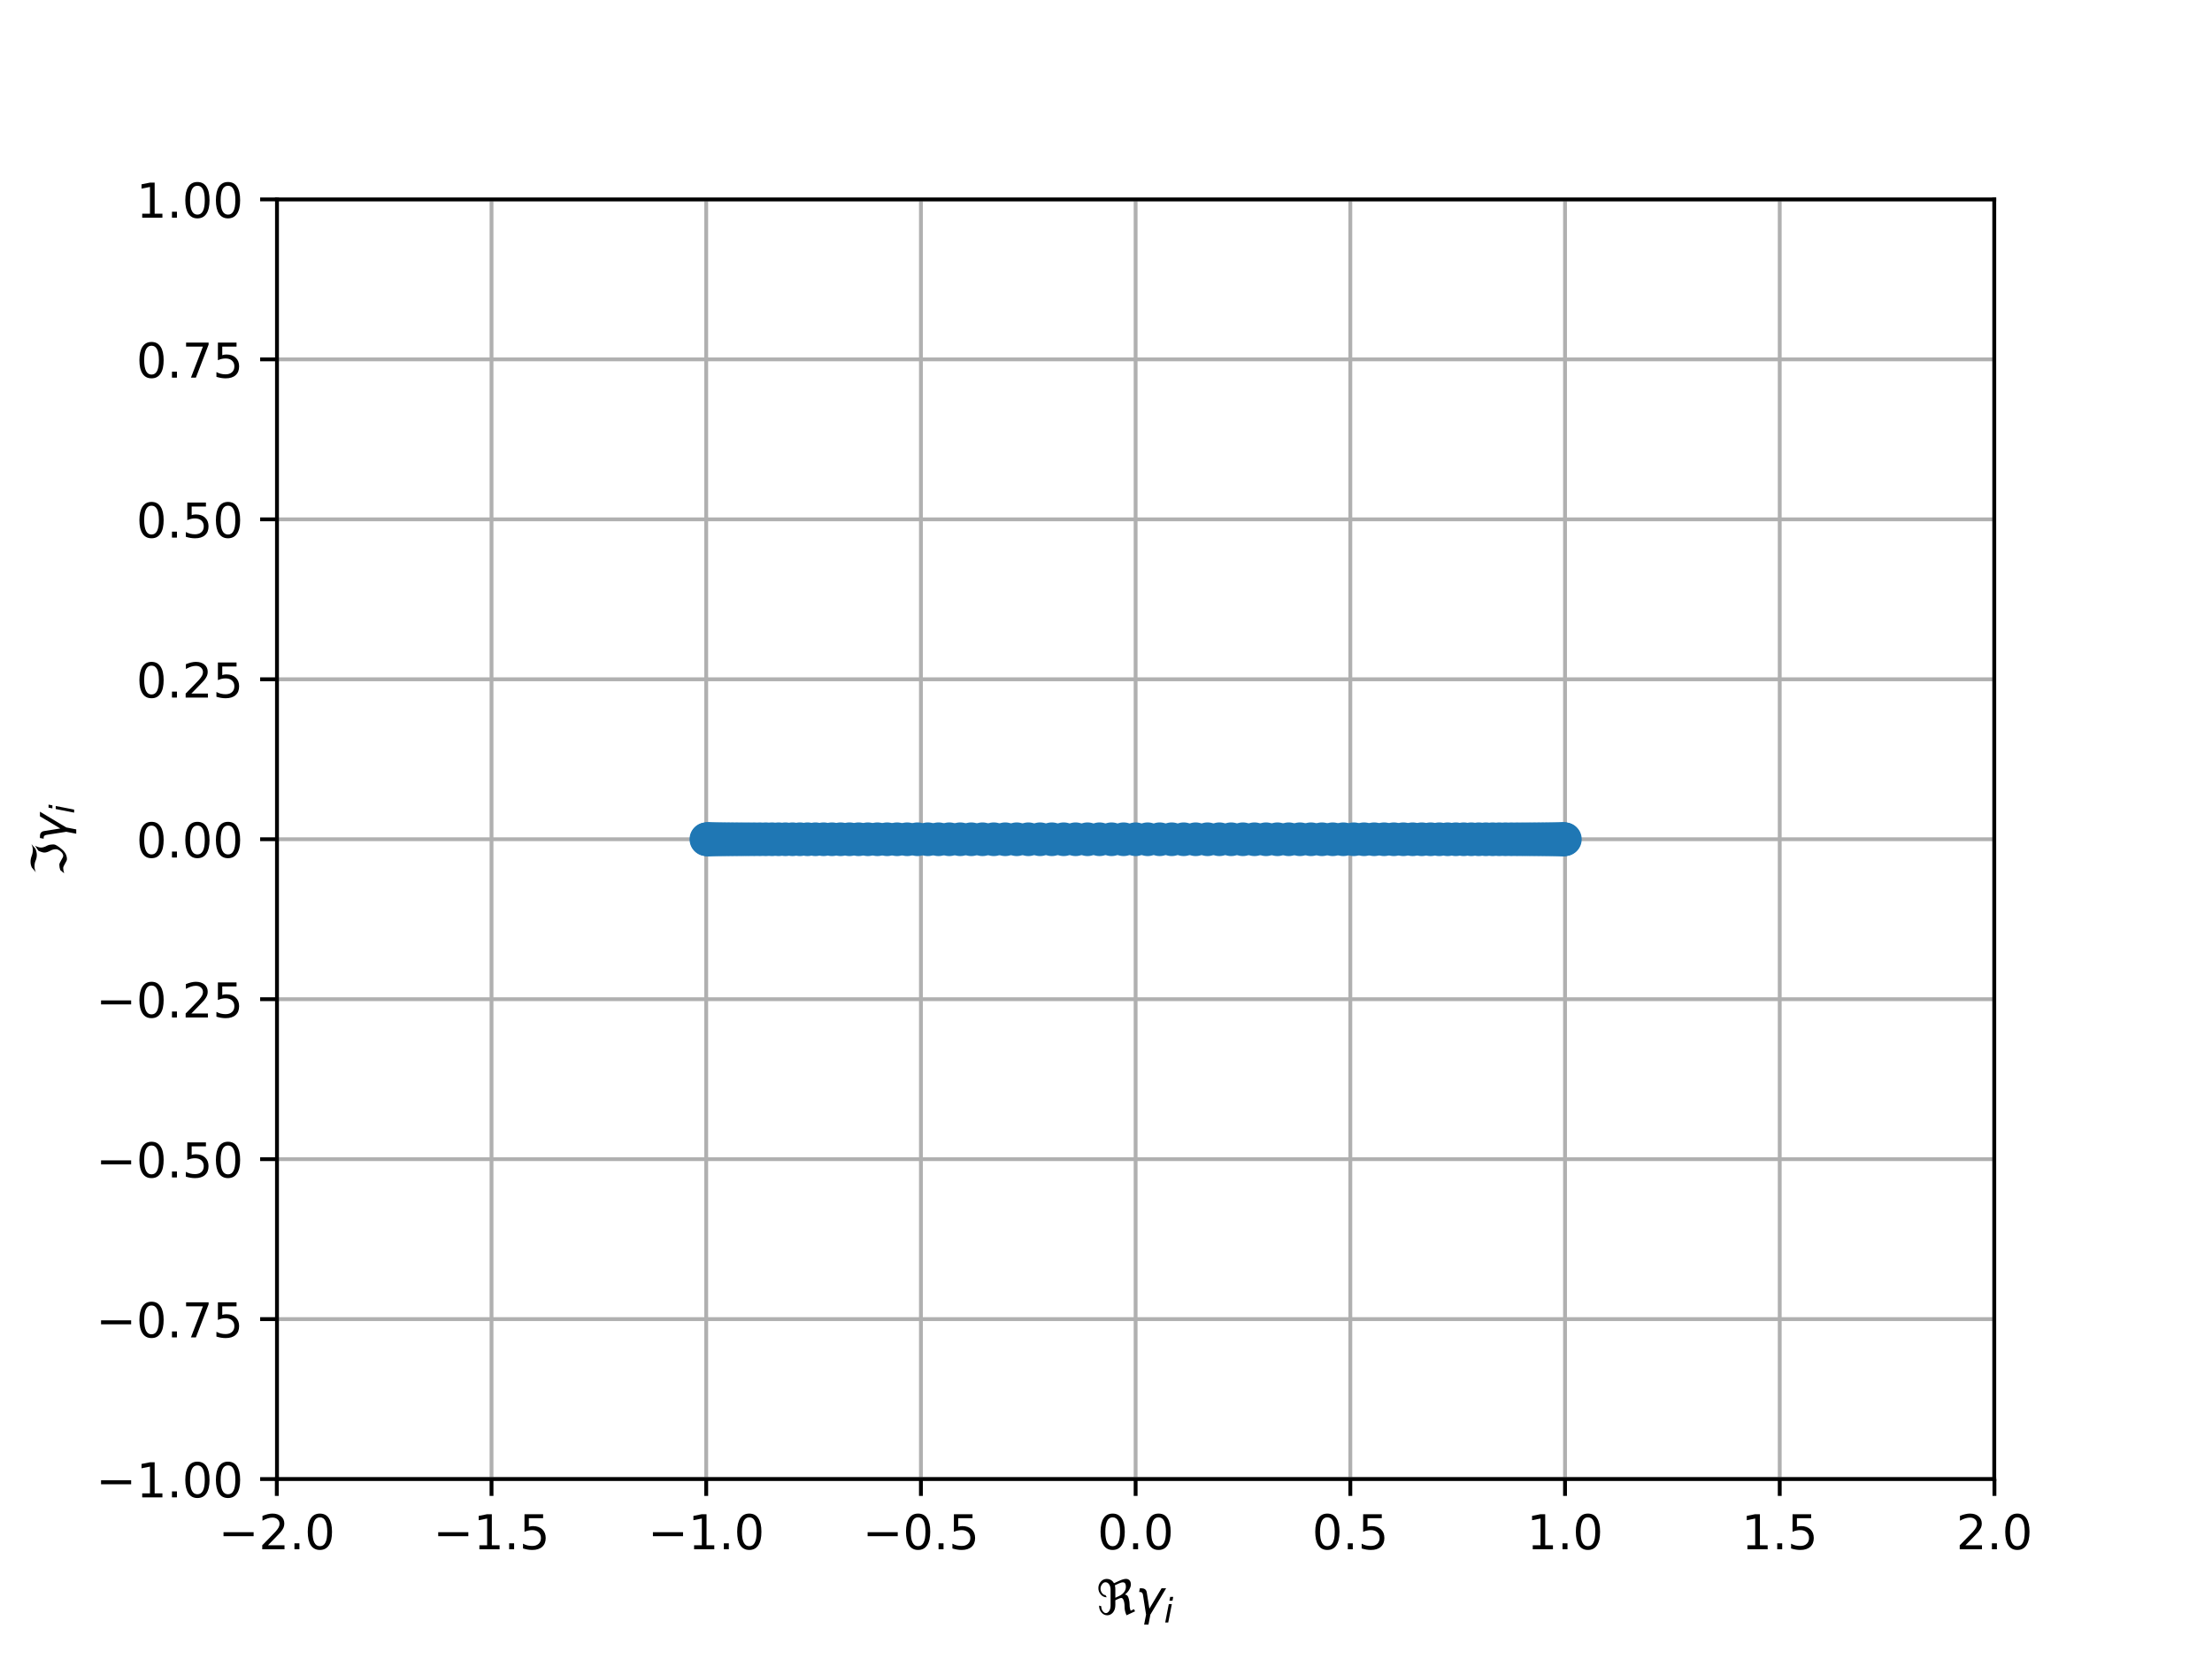 <?xml version="1.0" encoding="utf-8" standalone="no"?>
<!DOCTYPE svg PUBLIC "-//W3C//DTD SVG 1.1//EN"
  "http://www.w3.org/Graphics/SVG/1.1/DTD/svg11.dtd">
<!-- Created with matplotlib (http://matplotlib.org/) -->
<svg height="345pt" version="1.1" viewBox="0 0 460 345" width="460pt" xmlns="http://www.w3.org/2000/svg" xmlns:xlink="http://www.w3.org/1999/xlink">
 <defs>
  <style type="text/css">
*{stroke-linecap:butt;stroke-linejoin:round;}
  </style>
 </defs>
 <g id="figure_1">
  <g id="patch_1">
   <path d="M 0 345.6 
L 460.8 345.6 
L 460.8 0 
L 0 0 
z
" style="fill:#ffffff;"/>
  </g>
  <g id="axes_1">
   <g id="patch_2">
    <path d="M 57.6 307.584 
L 414.72 307.584 
L 414.72 41.472 
L 57.6 41.472 
z
" style="fill:#ffffff;"/>
   </g>
   <g id="matplotlib.axis_1">
    <g id="xtick_1">
     <g id="line2d_1">
      <path clip-path="url(#p77c0bc347f)" d="M 57.565 307.584 
L 57.565 41.472 
" style="fill:none;stroke:#b0b0b0;stroke-linecap:square;stroke-width:0.8;"/>
     </g>
     <g id="line2d_2">
      <defs>
       <path d="M 0 0 
L 0 3.5 
" id="mdaee0cb1df" style="stroke:#000000;stroke-width:0.8;"/>
      </defs>
      <g>
       <use style="stroke:#000000;stroke-width:0.8;" x="57.565" xlink:href="#mdaee0cb1df" y="307.584"/>
      </g>
     </g>
     <g id="text_1">
      <!-- −2.0 -->
      <defs>
       <path d="M 10.594 35.5 
L 73.188 35.5 
L 73.188 27.203 
L 10.594 27.203 
z
" id="DejaVuSans-2212"/>
       <path d="M 19.188 8.297 
L 53.609 8.297 
L 53.609 0 
L 7.328 0 
L 7.328 8.297 
Q 12.938 14.109 22.625 23.891 
Q 32.328 33.688 34.812 36.531 
Q 39.547 41.844 41.422 45.531 
Q 43.312 49.219 43.312 52.781 
Q 43.312 58.594 39.234 62.25 
Q 35.156 65.922 28.609 65.922 
Q 23.969 65.922 18.812 64.312 
Q 13.672 62.703 7.812 59.422 
L 7.812 69.391 
Q 13.766 71.781 18.938 73 
Q 24.125 74.219 28.422 74.219 
Q 39.75 74.219 46.484 68.547 
Q 53.219 62.891 53.219 53.422 
Q 53.219 48.922 51.531 44.891 
Q 49.859 40.875 45.406 35.406 
Q 44.188 33.984 37.641 27.219 
Q 31.109 20.453 19.188 8.297 
" id="DejaVuSans-32"/>
       <path d="M 10.688 12.406 
L 21 12.406 
L 21 0 
L 10.688 0 
z
" id="DejaVuSans-2e"/>
       <path d="M 31.781 66.406 
Q 24.172 66.406 20.328 58.906 
Q 16.5 51.422 16.5 36.375 
Q 16.5 21.391 20.328 13.891 
Q 24.172 6.391 31.781 6.391 
Q 39.453 6.391 43.281 13.891 
Q 47.125 21.391 47.125 36.375 
Q 47.125 51.422 43.281 58.906 
Q 39.453 66.406 31.781 66.406 
M 31.781 74.219 
Q 44.047 74.219 50.516 64.516 
Q 56.984 54.828 56.984 36.375 
Q 56.984 17.969 50.516 8.266 
Q 44.047 -1.422 31.781 -1.422 
Q 19.531 -1.422 13.062 8.266 
Q 6.594 17.969 6.594 36.375 
Q 6.594 54.828 13.062 64.516 
Q 19.531 74.219 31.781 74.219 
" id="DejaVuSans-30"/>
      </defs>
      <g transform="translate(45.423 322.182)scale(0.1 -0.1)">
       <use xlink:href="#DejaVuSans-2212"/>
       <use x="83.789" xlink:href="#DejaVuSans-32"/>
       <use x="147.412" xlink:href="#DejaVuSans-2e"/>
       <use x="179.199" xlink:href="#DejaVuSans-30"/>
      </g>
     </g>
    </g>
    <g id="xtick_2">
     <g id="line2d_3">
      <path clip-path="url(#p77c0bc347f)" d="M 102.214 307.584 
L 102.214 41.472 
" style="fill:none;stroke:#b0b0b0;stroke-linecap:square;stroke-width:0.8;"/>
     </g>
     <g id="line2d_4">
      <g>
       <use style="stroke:#000000;stroke-width:0.8;" x="102.214" xlink:href="#mdaee0cb1df" y="307.584"/>
      </g>
     </g>
     <g id="text_2">
      <!-- −1.5 -->
      <defs>
       <path d="M 12.406 8.297 
L 28.516 8.297 
L 28.516 63.922 
L 10.984 60.406 
L 10.984 69.391 
L 28.422 72.906 
L 38.281 72.906 
L 38.281 8.297 
L 54.391 8.297 
L 54.391 0 
L 12.406 0 
z
" id="DejaVuSans-31"/>
       <path d="M 10.797 72.906 
L 49.516 72.906 
L 49.516 64.594 
L 19.828 64.594 
L 19.828 46.734 
Q 21.969 47.469 24.109 47.828 
Q 26.266 48.188 28.422 48.188 
Q 40.625 48.188 47.75 41.5 
Q 54.891 34.812 54.891 23.391 
Q 54.891 11.625 47.562 5.094 
Q 40.234 -1.422 26.906 -1.422 
Q 22.312 -1.422 17.547 -0.641 
Q 12.797 0.141 7.719 1.703 
L 7.719 11.625 
Q 12.109 9.234 16.797 8.062 
Q 21.484 6.891 26.703 6.891 
Q 35.156 6.891 40.078 11.328 
Q 45.016 15.766 45.016 23.391 
Q 45.016 31 40.078 35.438 
Q 35.156 39.891 26.703 39.891 
Q 22.75 39.891 18.812 39.016 
Q 14.891 38.141 10.797 36.281 
z
" id="DejaVuSans-35"/>
      </defs>
      <g transform="translate(90.072 322.182)scale(0.1 -0.1)">
       <use xlink:href="#DejaVuSans-2212"/>
       <use x="83.789" xlink:href="#DejaVuSans-31"/>
       <use x="147.412" xlink:href="#DejaVuSans-2e"/>
       <use x="179.199" xlink:href="#DejaVuSans-35"/>
      </g>
     </g>
    </g>
    <g id="xtick_3">
     <g id="line2d_5">
      <path clip-path="url(#p77c0bc347f)" d="M 146.862 307.584 
L 146.862 41.472 
" style="fill:none;stroke:#b0b0b0;stroke-linecap:square;stroke-width:0.8;"/>
     </g>
     <g id="line2d_6">
      <g>
       <use style="stroke:#000000;stroke-width:0.8;" x="146.862" xlink:href="#mdaee0cb1df" y="307.584"/>
      </g>
     </g>
     <g id="text_3">
      <!-- −1.0 -->
      <g transform="translate(134.721 322.182)scale(0.1 -0.1)">
       <use xlink:href="#DejaVuSans-2212"/>
       <use x="83.789" xlink:href="#DejaVuSans-31"/>
       <use x="147.412" xlink:href="#DejaVuSans-2e"/>
       <use x="179.199" xlink:href="#DejaVuSans-30"/>
      </g>
     </g>
    </g>
    <g id="xtick_4">
     <g id="line2d_7">
      <path clip-path="url(#p77c0bc347f)" d="M 191.511 307.584 
L 191.511 41.472 
" style="fill:none;stroke:#b0b0b0;stroke-linecap:square;stroke-width:0.8;"/>
     </g>
     <g id="line2d_8">
      <g>
       <use style="stroke:#000000;stroke-width:0.8;" x="191.511" xlink:href="#mdaee0cb1df" y="307.584"/>
      </g>
     </g>
     <g id="text_4">
      <!-- −0.5 -->
      <g transform="translate(179.37 322.182)scale(0.1 -0.1)">
       <use xlink:href="#DejaVuSans-2212"/>
       <use x="83.789" xlink:href="#DejaVuSans-30"/>
       <use x="147.412" xlink:href="#DejaVuSans-2e"/>
       <use x="179.199" xlink:href="#DejaVuSans-35"/>
      </g>
     </g>
    </g>
    <g id="xtick_5">
     <g id="line2d_9">
      <path clip-path="url(#p77c0bc347f)" d="M 236.16 307.584 
L 236.16 41.472 
" style="fill:none;stroke:#b0b0b0;stroke-linecap:square;stroke-width:0.8;"/>
     </g>
     <g id="line2d_10">
      <g>
       <use style="stroke:#000000;stroke-width:0.8;" x="236.16" xlink:href="#mdaee0cb1df" y="307.584"/>
      </g>
     </g>
     <g id="text_5">
      <!-- 0.0 -->
      <g transform="translate(228.208 322.182)scale(0.1 -0.1)">
       <use xlink:href="#DejaVuSans-30"/>
       <use x="63.623" xlink:href="#DejaVuSans-2e"/>
       <use x="95.41" xlink:href="#DejaVuSans-30"/>
      </g>
     </g>
    </g>
    <g id="xtick_6">
     <g id="line2d_11">
      <path clip-path="url(#p77c0bc347f)" d="M 280.809 307.584 
L 280.809 41.472 
" style="fill:none;stroke:#b0b0b0;stroke-linecap:square;stroke-width:0.8;"/>
     </g>
     <g id="line2d_12">
      <g>
       <use style="stroke:#000000;stroke-width:0.8;" x="280.809" xlink:href="#mdaee0cb1df" y="307.584"/>
      </g>
     </g>
     <g id="text_6">
      <!-- 0.5 -->
      <g transform="translate(272.857 322.182)scale(0.1 -0.1)">
       <use xlink:href="#DejaVuSans-30"/>
       <use x="63.623" xlink:href="#DejaVuSans-2e"/>
       <use x="95.41" xlink:href="#DejaVuSans-35"/>
      </g>
     </g>
    </g>
    <g id="xtick_7">
     <g id="line2d_13">
      <path clip-path="url(#p77c0bc347f)" d="M 325.458 307.584 
L 325.458 41.472 
" style="fill:none;stroke:#b0b0b0;stroke-linecap:square;stroke-width:0.8;"/>
     </g>
     <g id="line2d_14">
      <g>
       <use style="stroke:#000000;stroke-width:0.8;" x="325.458" xlink:href="#mdaee0cb1df" y="307.584"/>
      </g>
     </g>
     <g id="text_7">
      <!-- 1.0 -->
      <g transform="translate(317.506 322.182)scale(0.1 -0.1)">
       <use xlink:href="#DejaVuSans-31"/>
       <use x="63.623" xlink:href="#DejaVuSans-2e"/>
       <use x="95.41" xlink:href="#DejaVuSans-30"/>
      </g>
     </g>
    </g>
    <g id="xtick_8">
     <g id="line2d_15">
      <path clip-path="url(#p77c0bc347f)" d="M 370.106 307.584 
L 370.106 41.472 
" style="fill:none;stroke:#b0b0b0;stroke-linecap:square;stroke-width:0.8;"/>
     </g>
     <g id="line2d_16">
      <g>
       <use style="stroke:#000000;stroke-width:0.8;" x="370.106" xlink:href="#mdaee0cb1df" y="307.584"/>
      </g>
     </g>
     <g id="text_8">
      <!-- 1.5 -->
      <g transform="translate(362.155 322.182)scale(0.1 -0.1)">
       <use xlink:href="#DejaVuSans-31"/>
       <use x="63.623" xlink:href="#DejaVuSans-2e"/>
       <use x="95.41" xlink:href="#DejaVuSans-35"/>
      </g>
     </g>
    </g>
    <g id="xtick_9">
     <g id="line2d_17">
      <path clip-path="url(#p77c0bc347f)" d="M 414.755 307.584 
L 414.755 41.472 
" style="fill:none;stroke:#b0b0b0;stroke-linecap:square;stroke-width:0.8;"/>
     </g>
     <g id="line2d_18">
      <g>
       <use style="stroke:#000000;stroke-width:0.8;" x="414.755" xlink:href="#mdaee0cb1df" y="307.584"/>
      </g>
     </g>
     <g id="text_9">
      <!-- 2.0 -->
      <g transform="translate(406.804 322.182)scale(0.1 -0.1)">
       <use xlink:href="#DejaVuSans-32"/>
       <use x="63.623" xlink:href="#DejaVuSans-2e"/>
       <use x="95.41" xlink:href="#DejaVuSans-30"/>
      </g>
     </g>
    </g>
    <g id="text_10">
     <!-- $\Re \gamma_i$ -->
     <defs>
      <path d="M 62.594 -1.422 
Q 58.594 7.516 58.594 15.281 
Q 58.594 22.125 57.516 26.562 
Q 55.562 34.672 51.703 34.672 
Q 49.656 34.672 45.172 32.562 
L 39.312 29.828 
L 39.312 20.125 
Q 39.312 10.062 34.281 4.297 
Q 29.25 -1.422 22.406 -1.422 
Q 15.531 -1.422 10.547 4.297 
Q 5.516 10.062 5.516 18.656 
Q 7.719 18.062 9.969 17.484 
Q 9.969 11.531 13.094 7.328 
Q 16.219 3.078 19.734 3.078 
Q 23.25 3.078 26.312 7.328 
Q 29.438 11.578 29.438 18.891 
L 29.438 51.469 
Q 29.438 58.734 26.312 63.031 
Q 23.25 67.281 18.75 67.281 
Q 14.797 67.281 11.625 63.031 
Q 8.5 58.844 8.5 53.906 
Q 8.5 48.969 11.625 44.781 
Q 14.75 40.531 18.797 40.531 
L 21.438 36.031 
Q 14.062 36.031 9.078 41.75 
Q 4.047 47.516 4.047 55.125 
Q 4.047 62.797 9.078 68.5 
Q 14.062 74.219 21.438 74.219 
Q 29.344 74.219 34.281 68.5 
Q 35.75 66.797 36.531 65.234 
L 46.828 70.016 
Q 55.953 74.266 61.422 74.266 
Q 63.719 74.266 65.484 73.578 
Q 71.625 71.188 71.625 62.547 
Q 71.625 58.297 68.453 52.297 
Q 65.234 46.234 59.125 41.656 
Q 61.969 41.656 64.359 39.266 
Q 66.109 37.5 67.438 32.422 
Q 69 26.422 69 20.016 
Q 69 13.766 71.188 8.016 
L 78.219 11.281 
L 80.281 6.844 
z
M 38.281 60.891 
Q 39.312 57.234 39.312 52.734 
L 39.312 35.016 
L 46.828 38.484 
Q 53.859 41.75 57.625 46.828 
Q 61.234 51.812 61.234 57.719 
Q 61.234 65.094 57.625 66.656 
Q 56.453 67.141 54.938 67.141 
Q 51.812 67.141 46.828 64.844 
z
" id="DejaVuSans-Oblique-211c"/>
      <path d="M 23.297 46.094 
L 28.719 12.312 
L 54 54.688 
L 63.531 54.688 
L 30.812 0 
L 26.766 -20.797 
L 17.781 -20.797 
L 21.828 0 
L 15.438 40.828 
Q 14.453 46.969 9.812 46.969 
L 7.422 46.969 
L 8.891 54.688 
L 12.312 54.688 
Q 21.922 54.688 23.297 46.094 
" id="DejaVuSans-Oblique-3b3"/>
      <path d="M 18.312 75.984 
L 27.297 75.984 
L 25.094 64.594 
L 16.109 64.594 
z
M 14.203 54.688 
L 23.188 54.688 
L 12.5 0 
L 3.516 0 
z
" id="DejaVuSans-Oblique-69"/>
     </defs>
     <g transform="translate(228.01 335.84)scale(0.1 -0.1)">
      <use transform="translate(0 0.734)" xlink:href="#DejaVuSans-Oblique-211c"/>
      <use transform="translate(81.396 0.734)" xlink:href="#DejaVuSans-Oblique-3b3"/>
      <use transform="translate(140.576 -15.672)scale(0.7)" xlink:href="#DejaVuSans-Oblique-69"/>
     </g>
    </g>
   </g>
   <g id="matplotlib.axis_2">
    <g id="ytick_1">
     <g id="line2d_19">
      <path clip-path="url(#p77c0bc347f)" d="M 57.6 307.584 
L 414.72 307.584 
" style="fill:none;stroke:#b0b0b0;stroke-linecap:square;stroke-width:0.8;"/>
     </g>
     <g id="line2d_20">
      <defs>
       <path d="M 0 0 
L -3.5 0 
" id="mf219453936" style="stroke:#000000;stroke-width:0.8;"/>
      </defs>
      <g>
       <use style="stroke:#000000;stroke-width:0.8;" x="57.6" xlink:href="#mf219453936" y="307.584"/>
      </g>
     </g>
     <g id="text_11">
      <!-- −1.00 -->
      <g transform="translate(19.955 311.383)scale(0.1 -0.1)">
       <use xlink:href="#DejaVuSans-2212"/>
       <use x="83.789" xlink:href="#DejaVuSans-31"/>
       <use x="147.412" xlink:href="#DejaVuSans-2e"/>
       <use x="179.199" xlink:href="#DejaVuSans-30"/>
       <use x="242.822" xlink:href="#DejaVuSans-30"/>
      </g>
     </g>
    </g>
    <g id="ytick_2">
     <g id="line2d_21">
      <path clip-path="url(#p77c0bc347f)" d="M 57.6 274.32 
L 414.72 274.32 
" style="fill:none;stroke:#b0b0b0;stroke-linecap:square;stroke-width:0.8;"/>
     </g>
     <g id="line2d_22">
      <g>
       <use style="stroke:#000000;stroke-width:0.8;" x="57.6" xlink:href="#mf219453936" y="274.32"/>
      </g>
     </g>
     <g id="text_12">
      <!-- −0.75 -->
      <defs>
       <path d="M 8.203 72.906 
L 55.078 72.906 
L 55.078 68.703 
L 28.609 0 
L 18.312 0 
L 43.219 64.594 
L 8.203 64.594 
z
" id="DejaVuSans-37"/>
      </defs>
      <g transform="translate(19.955 278.119)scale(0.1 -0.1)">
       <use xlink:href="#DejaVuSans-2212"/>
       <use x="83.789" xlink:href="#DejaVuSans-30"/>
       <use x="147.412" xlink:href="#DejaVuSans-2e"/>
       <use x="179.199" xlink:href="#DejaVuSans-37"/>
       <use x="242.822" xlink:href="#DejaVuSans-35"/>
      </g>
     </g>
    </g>
    <g id="ytick_3">
     <g id="line2d_23">
      <path clip-path="url(#p77c0bc347f)" d="M 57.6 241.056 
L 414.72 241.056 
" style="fill:none;stroke:#b0b0b0;stroke-linecap:square;stroke-width:0.8;"/>
     </g>
     <g id="line2d_24">
      <g>
       <use style="stroke:#000000;stroke-width:0.8;" x="57.6" xlink:href="#mf219453936" y="241.056"/>
      </g>
     </g>
     <g id="text_13">
      <!-- −0.50 -->
      <g transform="translate(19.955 244.855)scale(0.1 -0.1)">
       <use xlink:href="#DejaVuSans-2212"/>
       <use x="83.789" xlink:href="#DejaVuSans-30"/>
       <use x="147.412" xlink:href="#DejaVuSans-2e"/>
       <use x="179.199" xlink:href="#DejaVuSans-35"/>
       <use x="242.822" xlink:href="#DejaVuSans-30"/>
      </g>
     </g>
    </g>
    <g id="ytick_4">
     <g id="line2d_25">
      <path clip-path="url(#p77c0bc347f)" d="M 57.6 207.792 
L 414.72 207.792 
" style="fill:none;stroke:#b0b0b0;stroke-linecap:square;stroke-width:0.8;"/>
     </g>
     <g id="line2d_26">
      <g>
       <use style="stroke:#000000;stroke-width:0.8;" x="57.6" xlink:href="#mf219453936" y="207.792"/>
      </g>
     </g>
     <g id="text_14">
      <!-- −0.25 -->
      <g transform="translate(19.955 211.591)scale(0.1 -0.1)">
       <use xlink:href="#DejaVuSans-2212"/>
       <use x="83.789" xlink:href="#DejaVuSans-30"/>
       <use x="147.412" xlink:href="#DejaVuSans-2e"/>
       <use x="179.199" xlink:href="#DejaVuSans-32"/>
       <use x="242.822" xlink:href="#DejaVuSans-35"/>
      </g>
     </g>
    </g>
    <g id="ytick_5">
     <g id="line2d_27">
      <path clip-path="url(#p77c0bc347f)" d="M 57.6 174.528 
L 414.72 174.528 
" style="fill:none;stroke:#b0b0b0;stroke-linecap:square;stroke-width:0.8;"/>
     </g>
     <g id="line2d_28">
      <g>
       <use style="stroke:#000000;stroke-width:0.8;" x="57.6" xlink:href="#mf219453936" y="174.528"/>
      </g>
     </g>
     <g id="text_15">
      <!-- 0.00 -->
      <g transform="translate(28.334 178.327)scale(0.1 -0.1)">
       <use xlink:href="#DejaVuSans-30"/>
       <use x="63.623" xlink:href="#DejaVuSans-2e"/>
       <use x="95.41" xlink:href="#DejaVuSans-30"/>
       <use x="159.033" xlink:href="#DejaVuSans-30"/>
      </g>
     </g>
    </g>
    <g id="ytick_6">
     <g id="line2d_29">
      <path clip-path="url(#p77c0bc347f)" d="M 57.6 141.264 
L 414.72 141.264 
" style="fill:none;stroke:#b0b0b0;stroke-linecap:square;stroke-width:0.8;"/>
     </g>
     <g id="line2d_30">
      <g>
       <use style="stroke:#000000;stroke-width:0.8;" x="57.6" xlink:href="#mf219453936" y="141.264"/>
      </g>
     </g>
     <g id="text_16">
      <!-- 0.25 -->
      <g transform="translate(28.334 145.063)scale(0.1 -0.1)">
       <use xlink:href="#DejaVuSans-30"/>
       <use x="63.623" xlink:href="#DejaVuSans-2e"/>
       <use x="95.41" xlink:href="#DejaVuSans-32"/>
       <use x="159.033" xlink:href="#DejaVuSans-35"/>
      </g>
     </g>
    </g>
    <g id="ytick_7">
     <g id="line2d_31">
      <path clip-path="url(#p77c0bc347f)" d="M 57.6 108 
L 414.72 108 
" style="fill:none;stroke:#b0b0b0;stroke-linecap:square;stroke-width:0.8;"/>
     </g>
     <g id="line2d_32">
      <g>
       <use style="stroke:#000000;stroke-width:0.8;" x="57.6" xlink:href="#mf219453936" y="108"/>
      </g>
     </g>
     <g id="text_17">
      <!-- 0.50 -->
      <g transform="translate(28.334 111.799)scale(0.1 -0.1)">
       <use xlink:href="#DejaVuSans-30"/>
       <use x="63.623" xlink:href="#DejaVuSans-2e"/>
       <use x="95.41" xlink:href="#DejaVuSans-35"/>
       <use x="159.033" xlink:href="#DejaVuSans-30"/>
      </g>
     </g>
    </g>
    <g id="ytick_8">
     <g id="line2d_33">
      <path clip-path="url(#p77c0bc347f)" d="M 57.6 74.736 
L 414.72 74.736 
" style="fill:none;stroke:#b0b0b0;stroke-linecap:square;stroke-width:0.8;"/>
     </g>
     <g id="line2d_34">
      <g>
       <use style="stroke:#000000;stroke-width:0.8;" x="57.6" xlink:href="#mf219453936" y="74.736"/>
      </g>
     </g>
     <g id="text_18">
      <!-- 0.75 -->
      <g transform="translate(28.334 78.535)scale(0.1 -0.1)">
       <use xlink:href="#DejaVuSans-30"/>
       <use x="63.623" xlink:href="#DejaVuSans-2e"/>
       <use x="95.41" xlink:href="#DejaVuSans-37"/>
       <use x="159.033" xlink:href="#DejaVuSans-35"/>
      </g>
     </g>
    </g>
    <g id="ytick_9">
     <g id="line2d_35">
      <path clip-path="url(#p77c0bc347f)" d="M 57.6 41.472 
L 414.72 41.472 
" style="fill:none;stroke:#b0b0b0;stroke-linecap:square;stroke-width:0.8;"/>
     </g>
     <g id="line2d_36">
      <g>
       <use style="stroke:#000000;stroke-width:0.8;" x="57.6" xlink:href="#mf219453936" y="41.472"/>
      </g>
     </g>
     <g id="text_19">
      <!-- 1.00 -->
      <g transform="translate(28.334 45.271)scale(0.1 -0.1)">
       <use xlink:href="#DejaVuSans-31"/>
       <use x="63.623" xlink:href="#DejaVuSans-2e"/>
       <use x="95.41" xlink:href="#DejaVuSans-30"/>
       <use x="159.033" xlink:href="#DejaVuSans-30"/>
      </g>
     </g>
    </g>
    <g id="text_20">
     <!-- $\Im \gamma_i$ -->
     <defs>
      <path d="M 5.172 4.391 
L 12.016 12.453 
Q 17.438 14.359 23.141 14.359 
Q 25.922 14.359 32.375 10.453 
Q 39.406 6.25 41.016 6.25 
Q 46.922 6.25 51.812 12.938 
Q 55.281 17.672 55.281 21.344 
Q 55.281 27.484 52.25 32.953 
Q 48.344 40.094 48.344 45.406 
Q 48.344 50.297 52.25 58.109 
L 62.641 64.938 
Q 58.734 58.156 58.734 52.25 
Q 58.734 47.016 62.641 39.797 
Q 65.234 35.016 65.234 25.828 
Q 65.234 21.234 55.375 9.422 
Q 46.297 -1.422 34.469 -1.422 
Q 31.844 -1.422 25.531 2.438 
Q 19.047 6.344 16.312 6.344 
Q 11.719 6.344 5.172 4.391 
M 17.094 71.484 
Q 22.406 74.219 29.297 74.219 
Q 35.297 74.219 41.5 71.828 
Q 47.469 69.531 53.719 69.531 
Q 59.812 69.531 65.922 72.359 
L 56.156 64.062 
Q 49.359 61.234 43.953 61.234 
Q 36.969 61.234 31.734 63.625 
Q 26.516 66.016 19.531 66.016 
Q 13.578 66.016 7.328 63.188 
z
" id="DejaVuSans-Oblique-2111"/>
     </defs>
     <g transform="translate(13.855 182.128)rotate(-90)scale(0.1 -0.1)">
      <use transform="translate(0 0.781)" xlink:href="#DejaVuSans-Oblique-2111"/>
      <use transform="translate(69.727 0.781)" xlink:href="#DejaVuSans-Oblique-3b3"/>
      <use transform="translate(128.906 -15.625)scale(0.7)" xlink:href="#DejaVuSans-Oblique-69"/>
     </g>
    </g>
   </g>
   <g id="line2d_37">
    <defs>
     <path d="M 0 3 
C 0.796 3 1.559 2.684 2.121 2.121 
C 2.684 1.559 3 0.796 3 0 
C 3 -0.796 2.684 -1.559 2.121 -2.121 
C 1.559 -2.684 0.796 -3 0 -3 
C -0.796 -3 -1.559 -2.684 -2.121 -2.121 
C -2.684 -1.559 -3 -0.796 -3 0 
C -3 0.796 -2.684 1.559 -2.121 2.121 
C -1.559 2.684 -0.796 3 0 3 
z
" id="m0975104726" style="stroke:#1f77b4;"/>
    </defs>
    <g clip-path="url(#p77c0bc347f)">
     <use style="fill:#1f77b4;stroke:#1f77b4;" x="147.003" xlink:href="#m0975104726" y="174.528"/>
     <use style="fill:#1f77b4;stroke:#1f77b4;" x="151.874" xlink:href="#m0975104726" y="174.528"/>
     <use style="fill:#1f77b4;stroke:#1f77b4;" x="153.66" xlink:href="#m0975104726" y="174.528"/>
     <use style="fill:#1f77b4;stroke:#1f77b4;" x="324.896" xlink:href="#m0975104726" y="174.528"/>
     <use style="fill:#1f77b4;stroke:#1f77b4;" x="318.66" xlink:href="#m0975104726" y="174.528"/>
     <use style="fill:#1f77b4;stroke:#1f77b4;" x="317.669" xlink:href="#m0975104726" y="174.528"/>
     <use style="fill:#1f77b4;stroke:#1f77b4;" x="147.178" xlink:href="#m0975104726" y="174.528"/>
     <use style="fill:#1f77b4;stroke:#1f77b4;" x="155.706" xlink:href="#m0975104726" y="174.528"/>
     <use style="fill:#1f77b4;stroke:#1f77b4;" x="149.693" xlink:href="#m0975104726" y="174.528"/>
     <use style="fill:#1f77b4;stroke:#1f77b4;" x="320.446" xlink:href="#m0975104726" y="174.528"/>
     <use style="fill:#1f77b4;stroke:#1f77b4;" x="313.073" xlink:href="#m0975104726" y="174.528"/>
     <use style="fill:#1f77b4;stroke:#1f77b4;" x="149.101" xlink:href="#m0975104726" y="174.528"/>
     <use style="fill:#1f77b4;stroke:#1f77b4;" x="156.824" xlink:href="#m0975104726" y="174.528"/>
     <use style="fill:#1f77b4;stroke:#1f77b4;" x="160.55" xlink:href="#m0975104726" y="174.528"/>
     <use style="fill:#1f77b4;stroke:#1f77b4;" x="147.424" xlink:href="#m0975104726" y="174.528"/>
     <use style="fill:#1f77b4;stroke:#1f77b4;" x="314.315" xlink:href="#m0975104726" y="174.528"/>
     <use style="fill:#1f77b4;stroke:#1f77b4;" x="315.496" xlink:href="#m0975104726" y="174.528"/>
     <use style="fill:#1f77b4;stroke:#1f77b4;" x="321.24" xlink:href="#m0975104726" y="174.528"/>
     <use style="fill:#1f77b4;stroke:#1f77b4;" x="166.344" xlink:href="#m0975104726" y="174.528"/>
     <use style="fill:#1f77b4;stroke:#1f77b4;" x="158.005" xlink:href="#m0975104726" y="174.528"/>
     <use style="fill:#1f77b4;stroke:#1f77b4;" x="316.614" xlink:href="#m0975104726" y="174.528"/>
     <use style="fill:#1f77b4;stroke:#1f77b4;" x="305.976" xlink:href="#m0975104726" y="174.528"/>
     <use style="fill:#1f77b4;stroke:#1f77b4;" x="325.142" xlink:href="#m0975104726" y="174.528"/>
     <use style="fill:#1f77b4;stroke:#1f77b4;" x="161.912" xlink:href="#m0975104726" y="174.528"/>
     <use style="fill:#1f77b4;stroke:#1f77b4;" x="164.81" xlink:href="#m0975104726" y="174.528"/>
     <use style="fill:#1f77b4;stroke:#1f77b4;" x="324.196" xlink:href="#m0975104726" y="174.528"/>
     <use style="fill:#1f77b4;stroke:#1f77b4;" x="304.387" xlink:href="#m0975104726" y="174.528"/>
     <use style="fill:#1f77b4;stroke:#1f77b4;" x="311.77" xlink:href="#m0975104726" y="174.528"/>
     <use style="fill:#1f77b4;stroke:#1f77b4;" x="325.422" xlink:href="#m0975104726" y="174.528"/>
     <use style="fill:#1f77b4;stroke:#1f77b4;" x="178.548" xlink:href="#m0975104726" y="174.528"/>
     <use style="fill:#1f77b4;stroke:#1f77b4;" x="154.651" xlink:href="#m0975104726" y="174.528"/>
     <use style="fill:#1f77b4;stroke:#1f77b4;" x="307.51" xlink:href="#m0975104726" y="174.528"/>
     <use style="fill:#1f77b4;stroke:#1f77b4;" x="299.303" xlink:href="#m0975104726" y="174.528"/>
     <use style="fill:#1f77b4;stroke:#1f77b4;" x="147.739" xlink:href="#m0975104726" y="174.528"/>
     <use style="fill:#1f77b4;stroke:#1f77b4;" x="173.017" xlink:href="#m0975104726" y="174.528"/>
     <use style="fill:#1f77b4;stroke:#1f77b4;" x="167.933" xlink:href="#m0975104726" y="174.528"/>
     <use style="fill:#1f77b4;stroke:#1f77b4;" x="151.08" xlink:href="#m0975104726" y="174.528"/>
     <use style="fill:#1f77b4;stroke:#1f77b4;" x="293.772" xlink:href="#m0975104726" y="174.528"/>
     <use style="fill:#1f77b4;stroke:#1f77b4;" x="325.317" xlink:href="#m0975104726" y="174.528"/>
     <use style="fill:#1f77b4;stroke:#1f77b4;" x="159.247" xlink:href="#m0975104726" y="174.528"/>
     <use style="fill:#1f77b4;stroke:#1f77b4;" x="184.486" xlink:href="#m0975104726" y="174.528"/>
     <use style="fill:#1f77b4;stroke:#1f77b4;" x="150.352" xlink:href="#m0975104726" y="174.528"/>
     <use style="fill:#1f77b4;stroke:#1f77b4;" x="301.049" xlink:href="#m0975104726" y="174.528"/>
     <use style="fill:#1f77b4;stroke:#1f77b4;" x="295.663" xlink:href="#m0975104726" y="174.528"/>
     <use style="fill:#1f77b4;stroke:#1f77b4;" x="146.898" xlink:href="#m0975104726" y="174.528"/>
     <use style="fill:#1f77b4;stroke:#1f77b4;" x="180.484" xlink:href="#m0975104726" y="174.528"/>
     <use style="fill:#1f77b4;stroke:#1f77b4;" x="171.271" xlink:href="#m0975104726" y="174.528"/>
     <use style="fill:#1f77b4;stroke:#1f77b4;" x="324.581" xlink:href="#m0975104726" y="174.528"/>
     <use style="fill:#1f77b4;stroke:#1f77b4;" x="281.53" xlink:href="#m0975104726" y="174.528"/>
     <use style="fill:#1f77b4;stroke:#1f77b4;" x="308.988" xlink:href="#m0975104726" y="174.528"/>
     <use style="fill:#1f77b4;stroke:#1f77b4;" x="169.576" xlink:href="#m0975104726" y="174.528"/>
     <use style="fill:#1f77b4;stroke:#1f77b4;" x="188.651" xlink:href="#m0975104726" y="174.528"/>
     <use style="fill:#1f77b4;stroke:#1f77b4;" x="323.219" xlink:href="#m0975104726" y="174.528"/>
     <use style="fill:#1f77b4;stroke:#1f77b4;" x="289.856" xlink:href="#m0975104726" y="174.528"/>
     <use style="fill:#1f77b4;stroke:#1f77b4;" x="291.836" xlink:href="#m0975104726" y="174.528"/>
     <use style="fill:#1f77b4;stroke:#1f77b4;" x="148.124" xlink:href="#m0975104726" y="174.528"/>
     <use style="fill:#1f77b4;stroke:#1f77b4;" x="190.79" xlink:href="#m0975104726" y="174.528"/>
     <use style="fill:#1f77b4;stroke:#1f77b4;" x="174.813" xlink:href="#m0975104726" y="174.528"/>
     <use style="fill:#1f77b4;stroke:#1f77b4;" x="297.507" xlink:href="#m0975104726" y="174.528"/>
     <use style="fill:#1f77b4;stroke:#1f77b4;" x="272.633" xlink:href="#m0975104726" y="174.528"/>
     <use style="fill:#1f77b4;stroke:#1f77b4;" x="323.742" xlink:href="#m0975104726" y="174.528"/>
     <use style="fill:#1f77b4;stroke:#1f77b4;" x="176.657" xlink:href="#m0975104726" y="174.528"/>
     <use style="fill:#1f77b4;stroke:#1f77b4;" x="192.965" xlink:href="#m0975104726" y="174.528"/>
     <use style="fill:#1f77b4;stroke:#1f77b4;" x="258.464" xlink:href="#m0975104726" y="174.528"/>
     <use style="fill:#1f77b4;stroke:#1f77b4;" x="279.355" xlink:href="#m0975104726" y="174.528"/>
     <use style="fill:#1f77b4;stroke:#1f77b4;" x="287.834" xlink:href="#m0975104726" y="174.528"/>
     <use style="fill:#1f77b4;stroke:#1f77b4;" x="319.586" xlink:href="#m0975104726" y="174.528"/>
     <use style="fill:#1f77b4;stroke:#1f77b4;" x="199.687" xlink:href="#m0975104726" y="174.528"/>
     <use style="fill:#1f77b4;stroke:#1f77b4;" x="163.332" xlink:href="#m0975104726" y="174.528"/>
     <use style="fill:#1f77b4;stroke:#1f77b4;" x="243.666" xlink:href="#m0975104726" y="174.528"/>
     <use style="fill:#1f77b4;stroke:#1f77b4;" x="270.333" xlink:href="#m0975104726" y="174.528"/>
     <use style="fill:#1f77b4;stroke:#1f77b4;" x="321.968" xlink:href="#m0975104726" y="174.528"/>
     <use style="fill:#1f77b4;stroke:#1f77b4;" x="186.549" xlink:href="#m0975104726" y="174.528"/>
     <use style="fill:#1f77b4;stroke:#1f77b4;" x="197.415" xlink:href="#m0975104726" y="174.528"/>
     <use style="fill:#1f77b4;stroke:#1f77b4;" x="148.578" xlink:href="#m0975104726" y="174.528"/>
     <use style="fill:#1f77b4;stroke:#1f77b4;" x="274.905" xlink:href="#m0975104726" y="174.528"/>
     <use style="fill:#1f77b4;stroke:#1f77b4;" x="302.744" xlink:href="#m0975104726" y="174.528"/>
     <use style="fill:#1f77b4;stroke:#1f77b4;" x="152.734" xlink:href="#m0975104726" y="174.528"/>
     <use style="fill:#1f77b4;stroke:#1f77b4;" x="209.042" xlink:href="#m0975104726" y="174.528"/>
     <use style="fill:#1f77b4;stroke:#1f77b4;" x="231.153" xlink:href="#m0975104726" y="174.528"/>
     <use style="fill:#1f77b4;stroke:#1f77b4;" x="285.771" xlink:href="#m0975104726" y="174.528"/>
     <use style="fill:#1f77b4;stroke:#1f77b4;" x="265.653" xlink:href="#m0975104726" y="174.528"/>
     <use style="fill:#1f77b4;stroke:#1f77b4;" x="322.627" xlink:href="#m0975104726" y="174.528"/>
     <use style="fill:#1f77b4;stroke:#1f77b4;" x="204.315" xlink:href="#m0975104726" y="174.528"/>
     <use style="fill:#1f77b4;stroke:#1f77b4;" x="201.987" xlink:href="#m0975104726" y="174.528"/>
     <use style="fill:#1f77b4;stroke:#1f77b4;" x="310.408" xlink:href="#m0975104726" y="174.528"/>
     <use style="fill:#1f77b4;stroke:#1f77b4;" x="263.278" xlink:href="#m0975104726" y="174.528"/>
     <use style="fill:#1f77b4;stroke:#1f77b4;" x="283.669" xlink:href="#m0975104726" y="174.528"/>
     <use style="fill:#1f77b4;stroke:#1f77b4;" x="195.174" xlink:href="#m0975104726" y="174.528"/>
     <use style="fill:#1f77b4;stroke:#1f77b4;" x="213.856" xlink:href="#m0975104726" y="174.528"/>
     <use style="fill:#1f77b4;stroke:#1f77b4;" x="182.464" xlink:href="#m0975104726" y="174.528"/>
     <use style="fill:#1f77b4;stroke:#1f77b4;" x="268.005" xlink:href="#m0975104726" y="174.528"/>
     <use style="fill:#1f77b4;stroke:#1f77b4;" x="260.881" xlink:href="#m0975104726" y="174.528"/>
     <use style="fill:#1f77b4;stroke:#1f77b4;" x="277.146" xlink:href="#m0975104726" y="174.528"/>
     <use style="fill:#1f77b4;stroke:#1f77b4;" x="211.439" xlink:href="#m0975104726" y="174.528"/>
     <use style="fill:#1f77b4;stroke:#1f77b4;" x="206.667" xlink:href="#m0975104726" y="174.528"/>
     <use style="fill:#1f77b4;stroke:#1f77b4;" x="233.656" xlink:href="#m0975104726" y="174.528"/>
     <use style="fill:#1f77b4;stroke:#1f77b4;" x="256.031" xlink:href="#m0975104726" y="174.528"/>
     <use style="fill:#1f77b4;stroke:#1f77b4;" x="246.158" xlink:href="#m0975104726" y="174.528"/>
     <use style="fill:#1f77b4;stroke:#1f77b4;" x="228.654" xlink:href="#m0975104726" y="174.528"/>
     <use style="fill:#1f77b4;stroke:#1f77b4;" x="216.289" xlink:href="#m0975104726" y="174.528"/>
     <use style="fill:#1f77b4;stroke:#1f77b4;" x="226.162" xlink:href="#m0975104726" y="174.528"/>
     <use style="fill:#1f77b4;stroke:#1f77b4;" x="248.643" xlink:href="#m0975104726" y="174.528"/>
     <use style="fill:#1f77b4;stroke:#1f77b4;" x="251.118" xlink:href="#m0975104726" y="174.528"/>
     <use style="fill:#1f77b4;stroke:#1f77b4;" x="236.16" xlink:href="#m0975104726" y="174.528"/>
     <use style="fill:#1f77b4;stroke:#1f77b4;" x="218.739" xlink:href="#m0975104726" y="174.528"/>
     <use style="fill:#1f77b4;stroke:#1f77b4;" x="221.202" xlink:href="#m0975104726" y="174.528"/>
     <use style="fill:#1f77b4;stroke:#1f77b4;" x="238.664" xlink:href="#m0975104726" y="174.528"/>
     <use style="fill:#1f77b4;stroke:#1f77b4;" x="253.581" xlink:href="#m0975104726" y="174.528"/>
     <use style="fill:#1f77b4;stroke:#1f77b4;" x="241.167" xlink:href="#m0975104726" y="174.528"/>
     <use style="fill:#1f77b4;stroke:#1f77b4;" x="223.677" xlink:href="#m0975104726" y="174.528"/>
    </g>
   </g>
   <g id="patch_3">
    <path d="M 57.6 307.584 
L 57.6 41.472 
" style="fill:none;stroke:#000000;stroke-linecap:square;stroke-linejoin:miter;stroke-width:0.8;"/>
   </g>
   <g id="patch_4">
    <path d="M 414.72 307.584 
L 414.72 41.472 
" style="fill:none;stroke:#000000;stroke-linecap:square;stroke-linejoin:miter;stroke-width:0.8;"/>
   </g>
   <g id="patch_5">
    <path d="M 57.6 307.584 
L 414.72 307.584 
" style="fill:none;stroke:#000000;stroke-linecap:square;stroke-linejoin:miter;stroke-width:0.8;"/>
   </g>
   <g id="patch_6">
    <path d="M 57.6 41.472 
L 414.72 41.472 
" style="fill:none;stroke:#000000;stroke-linecap:square;stroke-linejoin:miter;stroke-width:0.8;"/>
   </g>
  </g>
 </g>
 <defs>
  <clipPath id="p77c0bc347f">
   <rect height="266.112" width="357.12" x="57.6" y="41.472"/>
  </clipPath>
 </defs>
</svg>
